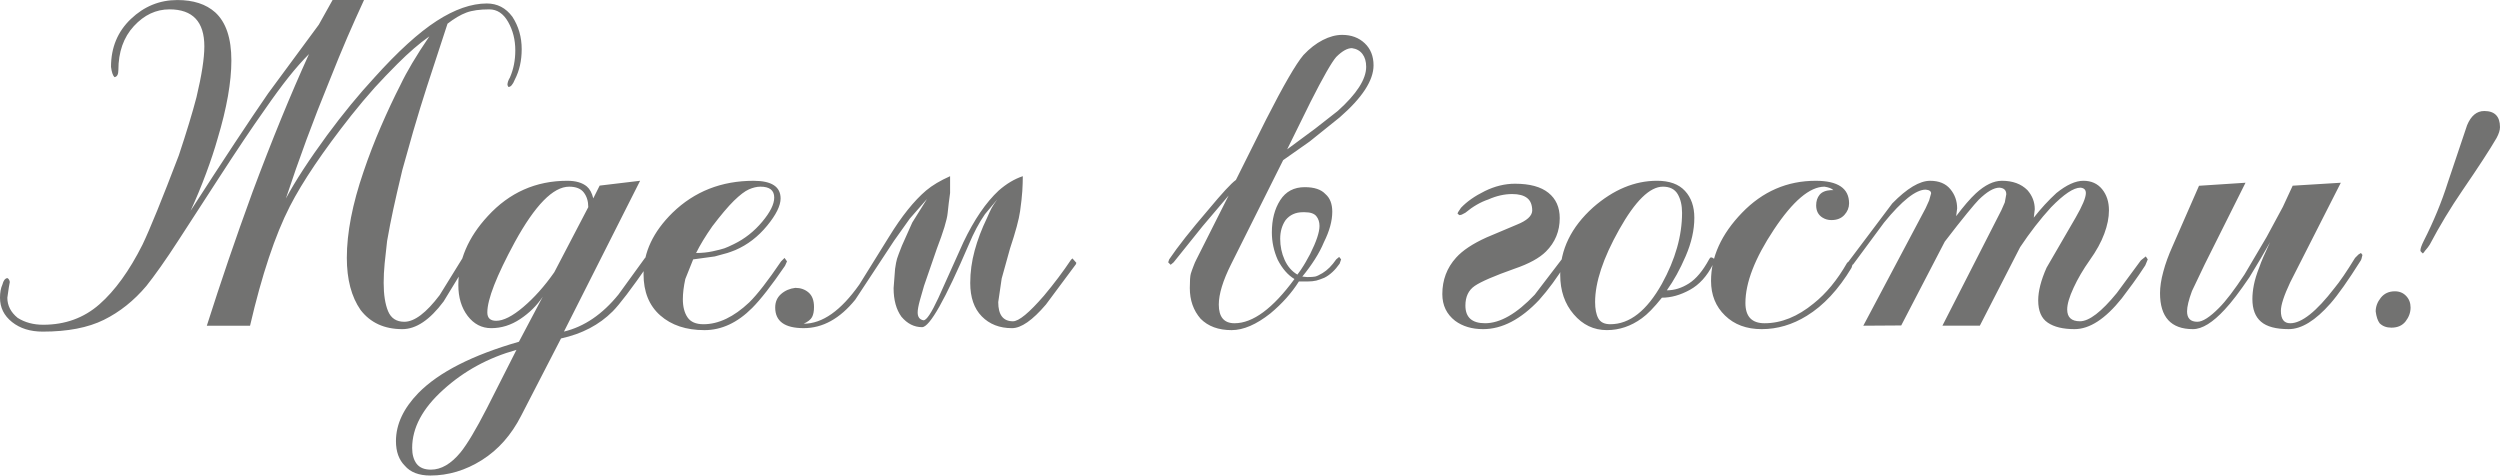 <?xml version="1.0" encoding="UTF-8"?> <!-- Creator: CorelDRAW 2019 (64-Bit) --> <svg xmlns="http://www.w3.org/2000/svg" xmlns:xlink="http://www.w3.org/1999/xlink" xmlns:xodm="http://www.corel.com/coreldraw/odm/2003" xml:space="preserve" width="85.772mm" height="16.315mm" style="shape-rendering:geometricPrecision; text-rendering:geometricPrecision; image-rendering:optimizeQuality; fill-rule:evenodd; clip-rule:evenodd" viewBox="0 0 4806.65 914.29"> <defs> <style type="text/css"> <![CDATA[ .fil0 {fill:#727271;fill-rule:nonzero} ]]> </style> </defs> <g id="Слой_x0020_1">  <path class="fil0" d="M860.45 45.49l-39.67 121.21c-8.18,25.18 -17,53.99 -26.45,86.27 -6.29,22.03 -13.22,46.75 -20.78,73.83 -7.55,31.64 -13.38,56.83 -17.47,75.88 -4.09,18.89 -8.03,39.04 -11.81,60.61 -1.89,15.74 -3.46,30.07 -4.72,43.13 -1.26,12.91 -1.89,25.35 -1.89,37.31 0,22.83 2.84,40.93 8.5,54.63 5.67,13.54 16.06,20.31 31.17,20.31 19.52,0 42.19,-17.16 68.01,-51.32l45.34 -73.36 5.67 -4.72 2.84 -0.95 4.72 4.72 -2.83 7.56 -48.17 79.02c-26.45,35.42 -52.9,53.21 -79.34,53.21 -34.63,0 -61.39,-12.28 -80.28,-36.83 -17.63,-25.35 -26.45,-58.72 -26.45,-100.43 0,-47.86 10.7,-103.11 32.11,-165.45 10.08,-29.75 21.25,-58.72 33.53,-87.05 12.28,-28.33 24.72,-54.94 37.31,-79.5 6.3,-13.23 13.85,-27.24 22.67,-42.03 8.82,-14.96 19.84,-32.12 33.06,-51.63 -18.89,13.23 -39.36,30.86 -61.39,52.9 -15.11,15.11 -29.59,30.22 -43.45,45.34 -15.74,17.63 -30.86,35.57 -45.34,53.84 -54.15,68.63 -93.5,126.88 -118.06,174.74 -28.33,55.41 -53.84,131.92 -76.51,229.52l-83.12 0c13.85,-43.45 27.71,-85.48 41.56,-126.09 13.85,-40.61 29.28,-84.22 46.28,-130.81 37.15,-99.49 73.36,-187.96 108.62,-265.41 -12.6,12.59 -25.66,27.39 -39.2,44.39 -13.54,17 -28.81,37.78 -45.81,62.34 -24.56,34.63 -54.16,78.71 -88.79,132.24l-76.51 118.06c-12.59,19.52 -24.24,36.83 -34.95,51.95 -10.7,15.11 -19.83,27.39 -27.39,36.83 -23.93,28.33 -51.16,50.06 -81.7,65.17 -30.54,15.11 -69.74,22.67 -117.59,22.67 -23.93,0 -43.6,-6.14 -59.03,-18.42 -15.43,-12.28 -23.14,-27.86 -23.14,-46.75 0,-10.08 1.57,-18.58 4.72,-25.5 1.89,-7.55 5.03,-11.65 9.44,-12.28 2.52,1.26 4.09,3.78 4.72,7.55l-1.89 10.39 -2.84 19.84c0,15.11 6.61,28.02 19.83,38.72 13.85,8.82 30.23,13.23 49.12,13.23 42.19,0 78.24,-13.07 108.15,-39.36 29.91,-26.29 57.46,-64.38 82.65,-114.44 14.48,-30.22 37.78,-87.52 69.89,-171.74 15.11,-45.49 26.45,-82.8 34,-111.93 10.08,-42.34 15.11,-74.93 15.11,-97.76 0,-47.38 -22.35,-71.15 -67.06,-71.15 -25.82,0 -48.64,10.7 -68.48,32.27 -19.83,21.56 -29.75,49.74 -29.75,84.53 0,8.34 -2.52,12.91 -7.55,13.54 -3.15,-3.15 -5.35,-9.76 -6.61,-19.83 0,-37.15 12.75,-67.85 38.25,-92.09 25.5,-24.24 55.26,-36.36 89.26,-36.36 30.85,0 55.09,7.87 72.73,23.61 20.78,18.89 31.17,49.75 31.17,92.57 0,41.56 -8.82,91.62 -26.45,150.17 -5.67,20.15 -13.06,42.51 -22.2,67.06 -9.13,24.56 -19.05,48.49 -29.75,71.78 63.6,-98.7 113.35,-173.95 149.23,-225.9l97.29 -131.92 26.45 -47.38 60.45 0c-11.34,24.56 -22.04,48.49 -32.12,71.78 -10.08,23.3 -21.72,51.63 -34.95,85.01 -30.22,73.68 -57.93,148.61 -83.12,224.8 18.26,-34 44.71,-74.62 79.34,-121.84 30.22,-40.93 60.45,-77.77 90.67,-110.51 45.34,-50.37 85.32,-86.74 119.95,-109.09 34.63,-22.35 66.75,-33.53 96.34,-33.53 20.15,0 36.52,8.5 49.11,25.5 11.96,18.26 17.95,39.04 17.95,62.34 0,22.04 -4.41,41.56 -13.23,58.56 -3.78,9.44 -7.87,14.17 -12.28,14.17l-1.89 -3.78c0,-4.41 1.57,-9.29 4.72,-14.32 6.93,-15.74 10.39,-33.21 10.39,-52.26 0,-20.31 -4.57,-38.42 -13.7,-54.63 -9.13,-16.21 -21.26,-24.24 -36.36,-24.24 -18.26,0 -32.9,2.05 -43.92,6.14 -11.02,4.09 -23.14,11.17 -36.36,21.41zm183.08 525c-11.33,17 -25.82,31.33 -43.45,42.98 -17.47,11.65 -36.05,17.47 -55.57,17.47 -18.26,0 -33.37,-7.87 -45.34,-23.46 -11.96,-15.74 -17.94,-35.57 -17.94,-59.35 0,-47.7 18.89,-91.93 56.67,-132.71 41.4,-45.18 92.41,-67.85 152.7,-67.85 16.37,0 28.97,3.62 37.78,11.02 5.67,4.88 9.76,12.44 12.28,22.82l12.28 -24.56 77.77 -9.29 -146.4 289.97c39.04,-9.45 73.98,-33.22 104.84,-71.32l51.01 -70.36 5.67 -3.78c3.78,0 5.67,2.52 5.67,7.55l-4.72 8.5c-32.74,47.22 -55.73,77.45 -68.95,90.67 -25.82,25.82 -58.88,43.13 -99.18,51.95l-76.51 148.29c-18.89,37.15 -44.08,65.64 -75.56,85.48 -31.48,19.83 -64.55,29.75 -99.18,29.75 -22.03,0 -38.41,-6.29 -49.11,-18.89 -11.33,-11.33 -17,-27.07 -17,-47.22 0,-32.27 14.49,-63.12 43.29,-92.72 39.04,-39.67 103.43,-72.57 193.16,-98.39l45.81 -86.58zm50.69 -211.57c-30.69,0 -65.48,35.57 -104.53,106.73 -35.1,64.86 -52.73,109.88 -52.73,135.07 0,10.7 5.67,16.06 17,16.06 13.85,0 31.33,-8.82 52.11,-26.45 20.78,-17.63 40.77,-39.83 59.66,-66.9l65.33 -125.15c0,-11.17 -2.84,-20.62 -8.5,-28.02 -5.67,-7.55 -15.11,-11.33 -28.34,-11.33zm-101.22 313.74c-54.31,15.11 -101.22,40.77 -140.89,76.82 -39.83,35.89 -59.67,73.2 -59.67,111.77 0,12.59 2.84,22.82 8.5,30.38 5.83,7.56 14.96,11.34 27.55,11.34 19.68,0 38.72,-11.02 56.99,-33.21 12.75,-15.75 29.59,-43.92 50.37,-84.38l57.14 -112.71zm507.84 -291.07c0,13.85 -8.66,31.33 -25.97,52.42 -17.32,21.09 -37.62,36.68 -60.92,46.75 -6.3,2.52 -11.49,4.41 -15.58,5.67 -4.1,1.26 -12.12,3.46 -24.09,6.61l-41.56 5.67 -15.11 37.78c-3.15,14.49 -4.72,27.39 -4.72,38.73 0,14.48 2.99,26.13 8.98,34.95 5.98,8.82 16.21,13.22 30.69,13.22 28.97,0 58.25,-14.01 87.84,-41.87 15.74,-15.43 36.21,-41.87 61.39,-79.02l6.61 -6.61 4.72 6.61 -3.78 8.5c-25.82,37.78 -46.91,64.85 -63.29,81.22 -28.33,28.34 -58.88,42.51 -91.62,42.51 -35.26,0 -63.59,-9.45 -85.01,-28.33 -21.41,-18.89 -32.11,-45.34 -32.11,-79.34 0,-42.19 18.58,-81.54 55.73,-118.06 42.19,-40.93 94.14,-61.4 155.85,-61.4 34.63,0 51.95,11.34 51.95,34zm-162.46 104.84c11.34,0 22.04,-1.1 32.12,-3.31 10.07,-2.2 17.47,-4.09 22.19,-5.67 4.72,-1.73 10.87,-4.4 18.42,-8.19 20.78,-10.07 38.89,-24.4 54.31,-42.81 15.43,-18.42 23.14,-33.85 23.14,-46.6 0,-14.01 -8.82,-20.94 -26.45,-20.94 -6.93,0 -14.33,1.73 -22.2,5.19 -7.87,3.46 -17.47,10.86 -28.81,21.88 -11.33,11.18 -25.18,27.55 -41.56,49.12 -13.23,18.89 -23.62,36.05 -31.17,51.32zm370.72 -30.85c24.4,-39.83 48.33,-69.58 71.47,-89.26 11.96,-10.08 27.39,-19.2 46.13,-27.55 0,10.86 0,21.57 0,32.27 -1.89,13.38 -3.46,26.29 -4.72,38.88 -1.26,12.75 -8.19,35.42 -20.78,68.32l-24.56 71.15c-2.52,8.18 -5.19,17.63 -8.03,28.02 -2.83,10.39 -4.25,18.1 -4.25,23.3 0,8.82 3.78,13.85 11.33,15.11 5.67,0 15.11,-14.17 28.34,-42.66l48.17 -107.2c20.78,-43.61 43.45,-76.82 68.01,-99.65 15.11,-13.23 30.54,-22.35 46.28,-27.55 0,8.97 -0.31,18.42 -0.94,28.5 -0.63,10.07 -2.05,22.98 -4.25,38.72 -2.2,15.74 -8.66,39.67 -19.36,71.78l-16.06 57.78 -6.61 45.34c0,24.56 9.45,36.83 28.34,36.83 11.33,0 31.16,-16.37 59.5,-49.11 19.52,-23.3 36.83,-46.28 51.95,-68.95l2.83 -2.84 7.56 8.5 -0.95 2.84 -57.61 77.45c-25.82,30.22 -47.54,45.34 -65.17,45.34 -23.92,0 -43.29,-7.56 -58.09,-22.67 -14.8,-15.11 -22.2,-36.52 -22.2,-64.23 0,-20.78 2.84,-41.56 8.5,-62.34 5.67,-20.78 13.54,-41.56 23.62,-62.34 3.78,-8.82 6.77,-15.27 8.97,-19.37 2.2,-4.09 5.82,-9.6 10.86,-16.53l-23.62 28.33c-11.33,16.37 -21.72,35.89 -31.17,58.56 -45.34,105.79 -75.24,158.68 -89.72,158.68 -15.11,0 -28.34,-6.61 -39.67,-19.99 -10.08,-13.85 -15.11,-32.27 -15.11,-55.1l2.84 -36.99c1.26,-8.82 2.52,-15.43 3.78,-19.52 1.26,-4.1 4.4,-12.44 9.44,-25.19l19.84 -44.39 28.33 -45.34 -33.06 37.78 -30.22 42.51 -74.62 113.34c-29.6,36.52 -62.66,54.78 -99.18,54.78 -36.52,0 -54.78,-13.23 -54.78,-39.67 0,-10.7 3.78,-19.36 11.33,-25.97 7.56,-6.61 16.69,-10.55 27.39,-11.81 10.08,0 18.58,2.99 25.5,8.97 6.93,5.99 10.39,15.27 10.39,27.86 0,8.19 -1.26,14.64 -3.78,19.36 -2.52,4.72 -7.87,8.98 -16.06,12.75 36.05,0 71.63,-25.19 107.05,-75.41l56.83 -91.46zm757.97 -147.66l-100.12 200.24c-15.74,31.48 -23.62,57.3 -23.62,77.45 0,23.92 10.08,35.89 30.23,35.89 35.26,0 73.67,-28.33 115.23,-85.01 -12.59,-7.55 -23.3,-19.83 -32.11,-36.83 -7.56,-17 -11.34,-34.63 -11.34,-52.9 0,-24.56 5.35,-45.18 16.06,-61.86 10.7,-16.69 26.45,-25.03 47.22,-25.03 18.26,0 31.48,4.41 39.67,13.23 8.82,7.55 13.22,18.89 13.22,34 0,17.63 -5.35,37.15 -16.06,58.56 -4.41,10.71 -10.23,21.73 -17.47,33.06 -7.24,11.34 -15.27,22.35 -24.09,33.06l9.45 0.94c6.93,0 11.96,-0.31 15.11,-0.94 3.15,-0.63 7.87,-2.84 14.17,-6.61 9.45,-5.67 18.26,-14.49 26.45,-26.45l5.67 -4.72 3.78 4.72 -2.84 8.19c-8.82,12.59 -18.57,21.73 -29.28,27.08 -5.67,2.36 -10.87,4.25 -15.58,5.51 -4.72,1.1 -10.55,1.73 -17.47,1.73l-16.06 0c-13.85,22.04 -32.11,42.5 -54.78,61.39 -27.08,21.41 -51.95,32.12 -74.62,32.12 -25.19,0 -45.02,-7.24 -59.51,-21.88 -13.85,-15.9 -20.78,-35.57 -20.78,-59.03 0,-13.85 0.63,-23.14 1.89,-27.55 1.42,-4.4 2.99,-9.13 5.04,-14.17 1.89,-5.19 3.78,-9.6 5.83,-13.38l61.86 -122.78 -50.06 59.03 -55.73 69.42 -5.67 4.72 -4.72 -4.72 1.89 -5.67c16.53,-24.56 41.56,-56.2 75.09,-95.24 26.6,-31.95 44.23,-51.16 53.2,-57.46l58.09 -116.33c33.37,-65.49 57.3,-106.88 71.78,-123.89 11.81,-12.6 24.24,-22.2 37.15,-28.81 12.91,-6.61 25.34,-9.92 37.31,-9.92 17.47,0 31.96,5.35 43.29,16.06 11.34,10.7 17,24.87 17,42.5 0,28.97 -21.72,62.34 -65.17,100.12l-57.61 46.28 -51 35.89zm104.84 -94.45c36.52,-32.74 54.78,-61.08 54.78,-85.01 0,-10.08 -2.36,-18.26 -7.08,-24.56 -4.72,-6.3 -11.49,-10.08 -20.31,-11.34 -8.82,0 -18.89,5.67 -30.22,17 -8.82,10.08 -25.19,38.72 -49.12,85.95l-45.18 91.62 53.68 -39.67 43.45 -34zm-34.95 221.01c0,-7.55 -2.05,-13.85 -6.14,-18.89 -4.1,-5.03 -11.49,-7.55 -22.2,-7.55l-3.78 0c-13.85,0 -24.88,5.04 -33.06,15.11 -6.93,10.08 -10.39,22.04 -10.39,35.89 0,14.48 2.83,28.02 8.5,40.61 5.67,12.59 13.85,22.04 24.56,28.33 4.4,-5.67 8.5,-11.65 12.28,-17.94 0.63,-0.63 4.72,-7.87 12.28,-21.73 11.96,-23.92 17.94,-41.87 17.94,-53.84zm269.19 -20.78l-3.78 -2.83 0.94 -2.84 5.67 -8.5c11.34,-11.96 26.61,-22.67 45.81,-32.11 19.2,-9.45 38.57,-14.17 58.09,-14.17 28.34,0 49.75,5.83 64.23,17.48 14.49,11.65 21.73,27.86 21.73,48.64 0,25.18 -8.82,46.6 -26.45,64.23 -12.6,12.59 -32.74,23.61 -60.45,33.06 -39.04,13.85 -64.54,24.87 -76.51,33.06 -11.96,8.19 -17.95,20.78 -17.95,37.78 0,22.67 12.6,34 37.78,34 28.97,0 60.76,-18.26 95.4,-54.78l51.95 -68.01 9.45 -7.55 2.83 3.78c-1.89,5.67 -3.46,9.92 -4.72,12.44 -16.37,26.61 -33.37,49.75 -51,69.42 -35.26,37.31 -71.15,56.05 -107.67,56.05 -21.41,0 -39.36,-5.35 -53.84,-16.06 -16.37,-12.75 -24.56,-29.76 -24.56,-51.32 0,-27.08 8.82,-50.53 26.45,-70.05 12.59,-14.02 32.11,-26.92 58.56,-38.89l58.56 -24.71c18.89,-7.56 28.65,-16.37 29.28,-26.45 0,-11.49 -3.31,-19.68 -9.91,-24.72 -6.46,-5.04 -16.06,-7.55 -28.5,-7.55 -15.11,0 -30.38,3.46 -45.96,10.39 -14.96,5.04 -29.75,13.54 -44.08,25.5l-7.24 3.78 -4.09 0.94zm451.48 5.04c0,23.46 -5.51,47.86 -16.53,73.52 -11.02,25.66 -23.14,47.54 -36.36,65.96 14.48,0 28.65,-4.41 42.51,-13.23 13.85,-8.82 26.76,-24.24 38.72,-46.28 1.26,-2.52 2.52,-3.78 3.78,-3.78 2.52,0 5.04,1.57 7.55,4.72l-3.78 8.5c-11.33,22.67 -26.13,39.04 -44.39,49.11 -18.26,10.08 -36.21,15.11 -53.84,15.11 -15.11,18.89 -28.03,32.11 -38.73,39.67 -20.78,15.11 -43.13,22.67 -67.06,22.67 -25.19,0 -46.44,-10.08 -63.76,-30.38 -17.32,-20.15 -25.97,-45.49 -25.97,-75.72 0,-48.64 21.09,-91.93 63.28,-129.87 39.04,-34.16 79.97,-51.16 122.79,-51.16 23.93,0 41.87,6.46 53.84,19.52 11.96,12.91 17.95,30.07 17.95,51.63zm-60.45 -59.82c-25.19,0 -53.21,27.55 -84.06,82.48 -30.86,54.94 -46.28,101.38 -46.28,139.32 0,13.22 2.05,23.77 6.14,31.33 4.09,7.55 11.81,11.33 23.14,11.33 37.15,0 70.21,-25.97 99.18,-77.77 25.81,-46.75 38.72,-92.25 38.72,-136.48 0,-14.49 -2.84,-26.45 -8.5,-36.05 -5.67,-9.45 -15.11,-14.17 -28.33,-14.17zm357.97 32.11c0,8.19 -2.99,15.58 -8.97,22.2 -5.98,6.61 -14.32,9.92 -25.03,9.92 -6.3,0 -11.96,-1.57 -17,-4.72 -8.19,-5.04 -12.28,-12.91 -12.28,-23.62 0,-8.18 2.2,-14.95 6.61,-20.3 4.41,-5.35 11.65,-8.34 21.73,-8.97l4.72 0c-3.15,-3.15 -8.82,-5.36 -17,-6.61 -28.33,0 -60.76,27.55 -97.28,82.48 -36.52,54.94 -54.78,102.01 -54.78,141.21 0,25.97 12.28,38.88 36.83,38.88 32.12,0 63.6,-12.75 94.45,-38.1 23.93,-19.05 45.34,-45.02 64.23,-78.08l6.61 -5.67 2.83 -0.95 2.84 3.78 -3.78 12.44c-25.19,41.87 -53.84,72.57 -85.95,92.25 -27.71,17.16 -56.67,25.66 -86.89,25.66 -28.97,0 -52.42,-8.66 -70.36,-26.13 -17.95,-17.32 -26.92,-39.51 -26.92,-66.75 0,-46.12 19.83,-89.73 59.5,-130.81 39.67,-41.09 86.89,-61.55 141.68,-61.55 42.82,0 64.23,14.49 64.23,43.45zm293.75 -43.45c20.78,0 37.15,5.99 49.11,17.95 9.45,10.7 14.17,22.98 14.17,36.83l-1.89 16.06c13.85,-17.63 28.34,-33.37 43.45,-47.22 19.52,-15.74 36.84,-23.62 51.95,-23.62 15.11,0 27.08,5.35 35.89,16.06 8.82,10.87 13.23,24.41 13.23,40.77 0,14.01 -2.99,28.97 -8.98,45.02 -5.98,16.21 -15.27,33.06 -27.86,50.69 -12.59,17.79 -22.98,35.42 -31.17,53.21 -8.18,17.63 -12.28,31.48 -12.28,41.72 0,15.11 8.19,22.67 24.56,22.67 17.64,0 41.25,-18.1 70.84,-54.31l46.28 -62.81 9.44 -7.56 3.78 5.67 -4.72 11.49c-8.19,12.59 -16.21,24.4 -24.09,35.1 -7.87,10.87 -14.96,20.31 -21.25,28.5 -31.48,39.35 -61.71,59.03 -90.68,59.03 -22.03,0 -39.19,-4.1 -51.47,-12.44 -12.28,-8.19 -18.42,-22.51 -18.42,-42.82 0,-17.79 5.35,-38.72 16.06,-62.81l55.89 -96.34c13.06,-22.67 19.68,-38.41 19.68,-47.22 0,-6.3 -3.46,-9.76 -10.39,-10.39 -13.23,0 -31.95,12.59 -56.52,37.78 -20.78,22.67 -40.61,48.33 -59.5,76.66l-77.45 150.97 -71.94 0 113.34 -221.96 6.61 -15.11 2.84 -15.58c0,-7.87 -4.41,-12.12 -13.23,-12.75 -10.7,0 -23.93,7.71 -39.83,23.3 -3.78,3.78 -11.17,12.44 -22.2,25.82 -11.02,13.38 -25.34,31.64 -42.98,54.63l-83.75 161.2 -72.89 0.47 119.8 -225.9 6.77 -14.96 3.78 -13.54c0,-4.25 -3.46,-6.61 -10.39,-7.24 -18.89,0 -45.65,21.09 -80.13,63.44l-59.35 80.28 -4.88 2.68 -5.82 -4.72 2.83 -4.72 83.12 -110.51c28.34,-28.96 52.58,-43.45 72.73,-43.45 17,0 29.91,5.35 38.73,15.9 8.82,10.55 13.22,22.99 13.22,37.15l-1.89 14.95c14.48,-19.2 27.08,-33.84 37.78,-43.76 17.63,-16.21 34.32,-24.24 50.06,-24.24zm690.44 138.84l2.84 3.78c-1.26,6.29 -2.52,10.23 -3.78,11.49 -23.93,37.94 -43.13,65.17 -57.61,81.7 -28.97,32.9 -55.73,49.43 -80.29,49.43 -24.56,0 -42.34,-4.72 -53.37,-14.32 -11.02,-9.45 -16.53,-23.93 -16.53,-43.61 0,-8.18 0.94,-17.32 2.84,-27.07 1.89,-9.76 5.35,-21.09 10.39,-33.69 1.89,-5.67 4.56,-12.59 8.02,-20.46 3.46,-7.87 7.72,-17.32 12.75,-28.03l-17.95 31.33 -21.72 36.05c-18.89,27.86 -34.63,48.49 -47.23,61.87 -23.3,25.35 -43.76,37.94 -61.39,37.94 -42.19,0 -63.29,-23.14 -63.29,-69.26 0,-11.96 2.05,-25.82 6.3,-41.25 4.09,-15.58 10.08,-31.8 17.79,-48.96l50.85 -116.18 89.41 -5.83 -78.39 156.79 -24.56 51.48c-6.3,17.15 -9.45,30.07 -9.45,39.04 0,13.38 6.61,19.99 19.84,19.99 10.08,0 23.93,-8.82 41.56,-26.61 13.22,-13.22 29.59,-34.63 49.11,-64.38l42.51 -72.09 31.17 -57.78 18.89 -40.77 92.56 -5.67 -97.28 191.43c-11.96,25.34 -17.94,43.6 -17.94,54.94 0,15.9 5.98,23.77 17.94,23.77 22.04,0 50.37,-22.51 85.01,-67.53 10.08,-12.12 23.3,-31.33 39.67,-58.09l6.61 -6.61 4.72 -2.84zm119.01 0.95c-3.15,-2.52 -4.72,-4.41 -4.72,-5.67 0,-3.78 2.2,-10.08 6.61,-18.89 18.89,-37.15 34.32,-74.62 46.28,-112.4l36.84 -109.56c7.55,-18.26 18.57,-27.39 33.06,-27.39 20.15,0 30.22,10.39 30.22,31.17 0,5.67 -2.2,12.59 -6.61,20.78 -13.22,22.67 -34.95,56.04 -65.17,100.12 -23.3,34 -44.39,68.95 -63.29,104.84 -1.89,3.15 -5.04,7.24 -9.44,12.28 -0.63,1.26 -1.89,2.84 -3.78,4.72zm-23.62 103.9c0,9.44 -3.15,18.26 -9.44,26.45 -6.3,8.19 -15.43,12.28 -27.39,12.28 -9.45,0 -17,-2.83 -22.67,-8.5 -3.78,-5.04 -6.3,-12.59 -7.56,-22.67 0,-9.44 3.31,-18.26 9.92,-26.45 6.61,-8.19 15.58,-12.28 26.92,-12.28 8.82,0 16.06,2.99 21.72,8.97 5.67,5.98 8.5,13.38 8.5,22.2z"></path> </g> </svg> 